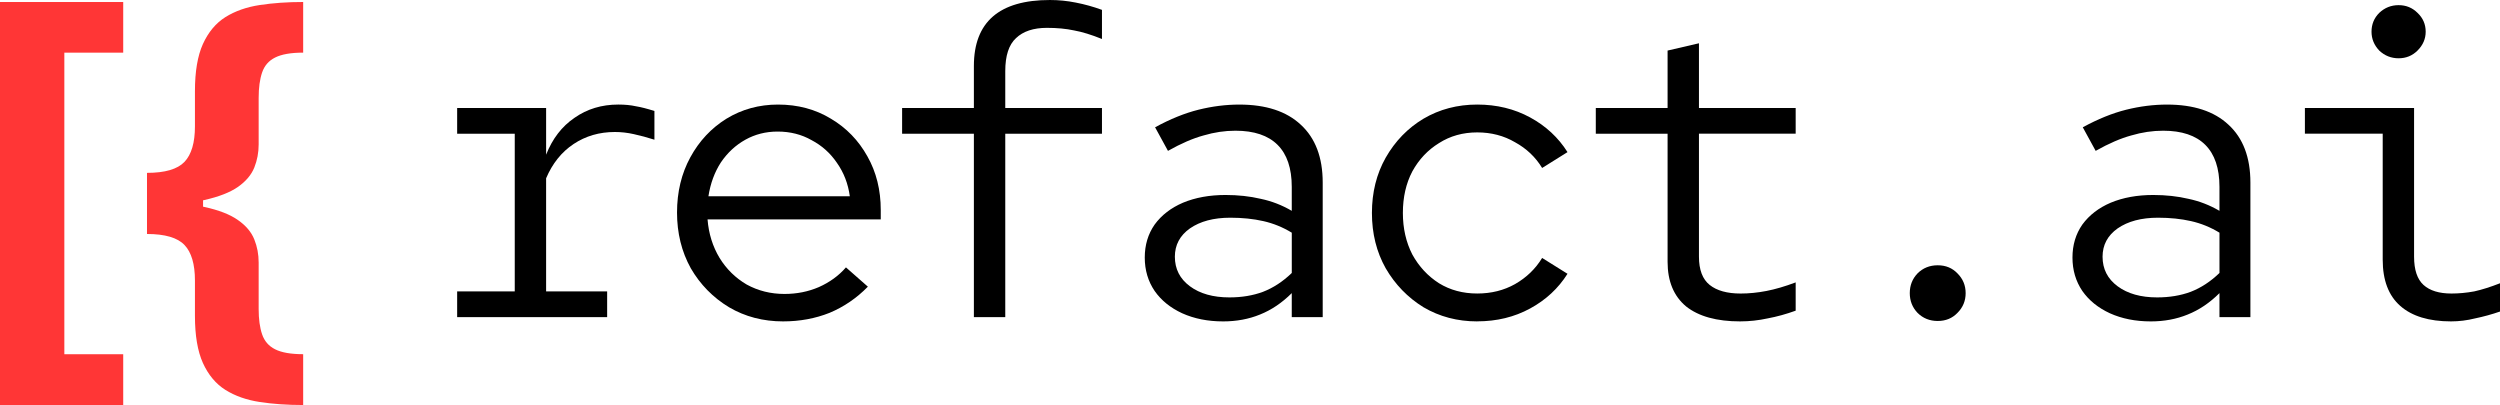 <?xml version="1.0" encoding="UTF-8"?>
<svg class="astro-3EF6KSR2" viewBox="0 0 179 29" xmlns="http://www.w3.org/2000/svg">
<path class="astro-3EF6KSR2" d="M0 29V0.144H8.822V3.77H4.607V25.363H8.822V29H0Z" fill="#FF3636"/>
<path class="astro-3EF6KSR2" d="m10.525 14.669v-2.292c1.29 0 2.184-0.262 2.684-0.787 0.499-0.524 0.749-1.372 0.749-2.542v-2.52c0-1.406 0.19-2.531 0.57-3.375 0.388-0.851 0.924-1.494 1.61-1.927 0.693-0.433 1.513-0.722 2.46-0.866 0.947-0.144 1.983-0.217 3.109-0.217v3.626c-0.88 0-1.551 0.118-2.013 0.353-0.455 0.228-0.764 0.585-0.928 1.072-0.164 0.479-0.246 1.087-0.246 1.824v3.329c0 0.578-0.104 1.129-0.313 1.653-0.209 0.517-0.596 0.977-1.163 1.379-0.567 0.395-1.375 0.711-2.426 0.946-1.051 0.228-2.415 0.342-4.093 0.342zm11.182 14.331c-1.126 0-2.162-0.072-3.109-0.217-0.947-0.144-1.767-0.433-2.46-0.867-0.686-0.433-1.223-1.075-1.61-1.927-0.38-0.844-0.57-1.969-0.57-3.375v-2.531c0-1.171-0.25-2.018-0.749-2.542-0.499-0.524-1.394-0.787-2.684-0.787v-2.292c1.677 0 3.041 0.118 4.093 0.353 1.051 0.228 1.86 0.543 2.426 0.946 0.567 0.395 0.954 0.855 1.163 1.379 0.209 0.517 0.313 1.068 0.313 1.653v3.329c0 0.73 0.082 1.334 0.246 1.813 0.164 0.486 0.473 0.844 0.928 1.072 0.462 0.236 1.133 0.353 2.013 0.353v3.637zm-11.182-12.244v-4.378h4.014v4.378h-4.014z" fill="#FF3636"/>
<path class="astro-3EF6KSR2" d="m171.74 4.173c-0.533 0-0.995-0.184-1.385-0.552-0.369-0.389-0.554-0.839-0.554-1.35 0-0.532 0.185-0.982 0.554-1.35 0.39-0.368 0.852-0.552 1.385-0.552 0.534 0 0.985 0.184 1.354 0.552 0.39 0.368 0.585 0.818 0.585 1.35 0 0.511-0.195 0.961-0.585 1.35-0.369 0.368-0.82 0.552-1.354 0.552zm3.755 18.839c-1.58 0-2.791-0.368-3.632-1.105s-1.261-1.841-1.261-3.314v-9.021h-5.571v-1.841h7.817v10.647c0 0.941 0.226 1.616 0.677 2.025 0.452 0.409 1.118 0.614 2 0.614 0.534 0 1.078-0.051 1.632-0.153 0.553-0.123 1.169-0.317 1.846-0.583v2.025c-0.595 0.205-1.19 0.368-1.785 0.491-0.574 0.143-1.149 0.215-1.723 0.215z"/>
<path class="astro-3EF6KSR2" d="m153.99 23.012c-1.088 0-2.062-0.194-2.924-0.583-0.841-0.389-1.498-0.92-1.97-1.595-0.471-0.696-0.707-1.493-0.707-2.393 0-0.9 0.236-1.688 0.707-2.363 0.493-0.675 1.17-1.197 2.032-1.565 0.882-0.368 1.897-0.552 3.046-0.552 0.903 0 1.744 0.092 2.524 0.276 0.779 0.164 1.518 0.45 2.216 0.859v-1.718c0-1.33-0.339-2.332-1.016-3.007s-1.682-1.012-3.016-1.012c-0.759 0-1.518 0.113-2.277 0.338-0.759 0.205-1.611 0.573-2.555 1.105l-0.923-1.688c1.088-0.593 2.124-1.012 3.108-1.258 0.985-0.245 1.96-0.368 2.924-0.368 1.908 0 3.375 0.481 4.401 1.442 1.046 0.961 1.569 2.342 1.569 4.142v9.634h-2.215v-1.718c-0.698 0.696-1.457 1.207-2.278 1.534-0.8 0.327-1.682 0.491-2.646 0.491zm-3.447-4.633c0 0.879 0.359 1.585 1.077 2.117 0.718 0.532 1.662 0.798 2.831 0.798 0.882 0 1.683-0.133 2.401-0.399 0.738-0.286 1.426-0.736 2.062-1.35v-2.884c-0.636-0.389-1.314-0.665-2.032-0.828-0.718-0.164-1.508-0.245-2.369-0.245-1.19 0-2.154 0.256-2.893 0.767-0.718 0.511-1.077 1.186-1.077 2.025z"/>
<path class="astro-3EF6KSR2" d="m138.74 22.982c-0.574 0-1.056-0.194-1.446-0.583-0.37-0.389-0.554-0.859-0.554-1.411s0.184-1.023 0.554-1.411c0.39-0.389 0.872-0.583 1.446-0.583 0.575 0 1.046 0.194 1.416 0.583 0.39 0.389 0.584 0.859 0.584 1.411s-0.194 1.023-0.584 1.411c-0.37 0.389-0.841 0.583-1.416 0.583z"/>
<path class="astro-3EF6KSR2" d="m124.6 23.012c-1.683 0-2.975-0.358-3.878-1.074-0.882-0.736-1.323-1.8-1.323-3.191v-9.174h-5.14v-1.841h5.14v-4.112l2.246-0.522v4.633h6.925v1.841h-6.925v8.806c0 0.941 0.257 1.616 0.77 2.025s1.251 0.614 2.215 0.614c0.595 0 1.211-0.061 1.847-0.184s1.333-0.327 2.093-0.614v2.025c-0.677 0.245-1.344 0.43-2.001 0.552-0.656 0.143-1.313 0.215-1.969 0.215z"/>
<path class="astro-3EF6KSR2" d="m105.77 23.012c-1.415 0-2.698-0.338-3.847-1.013-1.128-0.695-2.031-1.626-2.708-2.792-0.656-1.166-0.985-2.485-0.985-3.958s0.328-2.792 0.985-3.958c0.677-1.186 1.58-2.117 2.708-2.792 1.149-0.675 2.432-1.012 3.847-1.012 1.395 0 2.657 0.307 3.785 0.92 1.129 0.614 2.021 1.442 2.678 2.485l-1.816 1.135c-0.472-0.777-1.118-1.391-1.939-1.841-0.8-0.47-1.702-0.706-2.708-0.706-1.026 0-1.939 0.256-2.739 0.767-0.8 0.491-1.436 1.166-1.908 2.025-0.451 0.859-0.677 1.851-0.677 2.976 0 1.105 0.226 2.097 0.677 2.976 0.472 0.859 1.108 1.544 1.908 2.056 0.8 0.491 1.713 0.736 2.739 0.736 1.006 0 1.908-0.225 2.708-0.675 0.821-0.47 1.467-1.094 1.939-1.872l1.816 1.135c-0.657 1.043-1.549 1.872-2.678 2.485-1.128 0.614-2.39 0.92-3.785 0.92z"/>
<path class="astro-3EF6KSR2" d="m87.567 23.012c-1.087 0-2.062-0.194-2.924-0.583-0.841-0.389-1.498-0.92-1.97-1.595-0.472-0.696-0.708-1.493-0.708-2.393 0-0.9 0.236-1.688 0.708-2.363 0.492-0.675 1.169-1.197 2.031-1.565 0.882-0.368 1.898-0.552 3.047-0.552 0.903 0 1.744 0.092 2.523 0.276 0.78 0.164 1.518 0.45 2.216 0.859v-1.718c0-1.33-0.339-2.332-1.016-3.007s-1.682-1.012-3.016-1.012c-0.759 0-1.518 0.113-2.277 0.338-0.759 0.205-1.611 0.573-2.554 1.105l-0.923-1.688c1.087-0.593 2.123-1.012 3.108-1.258 0.985-0.245 1.959-0.368 2.924-0.368 1.908 0 3.375 0.481 4.401 1.442 1.046 0.961 1.569 2.342 1.569 4.142v9.634h-2.216v-1.718c-0.698 0.696-1.457 1.207-2.277 1.534-0.8 0.327-1.682 0.491-2.647 0.491zm-3.447-4.633c0 0.879 0.359 1.585 1.077 2.117 0.718 0.532 1.662 0.798 2.831 0.798 0.882 0 1.682-0.133 2.401-0.399 0.739-0.286 1.426-0.736 2.062-1.35v-2.884c-0.636-0.389-1.313-0.665-2.031-0.828-0.718-0.164-1.508-0.245-2.37-0.245-1.19 0-2.154 0.256-2.893 0.767-0.718 0.511-1.077 1.186-1.077 2.025z"/>
<path class="astro-3EF6KSR2" d="m69.73 22.705v-13.132h-5.139v-1.841h5.139v-3.007c0-3.15 1.816-4.725 5.447-4.725 0.616 0 1.231 0.061 1.847 0.184 0.636 0.123 1.262 0.297 1.877 0.522v2.086c-0.759-0.307-1.426-0.511-2-0.614-0.574-0.123-1.221-0.184-1.939-0.184-0.964 0-1.703 0.245-2.216 0.736-0.513 0.47-0.769 1.258-0.769 2.363v2.639h6.924v1.841h-6.924v13.132h-2.247z"/>
<path class="astro-3EF6KSR2" d="m56.077 23.012c-1.436 0-2.729-0.338-3.878-1.013-1.149-0.695-2.062-1.626-2.739-2.792-0.657-1.186-0.985-2.516-0.985-3.989s0.318-2.792 0.954-3.958c0.636-1.166 1.498-2.086 2.585-2.761 1.108-0.675 2.339-1.012 3.693-1.012 1.416 0 2.677 0.338 3.785 1.012 1.108 0.655 1.98 1.555 2.616 2.7 0.636 1.125 0.954 2.404 0.954 3.835v0.675h-12.402c0.082 1.023 0.369 1.943 0.862 2.761 0.492 0.798 1.139 1.432 1.939 1.902 0.821 0.45 1.723 0.675 2.708 0.675 0.882 0 1.703-0.164 2.462-0.491 0.78-0.348 1.426-0.818 1.939-1.411l1.569 1.381c-0.8 0.818-1.713 1.442-2.739 1.872-1.026 0.409-2.134 0.614-3.324 0.614zm-5.355-8.959h10.125c-0.123-0.9-0.431-1.698-0.923-2.393-0.472-0.696-1.077-1.238-1.816-1.626-0.718-0.409-1.528-0.614-2.431-0.614-0.841 0-1.611 0.194-2.308 0.583-0.698 0.389-1.282 0.931-1.754 1.626-0.451 0.696-0.749 1.504-0.892 2.424z"/>
<path class="astro-3EF6KSR2" d="m32.732 22.705v-1.841h4.124v-11.291h-4.124v-1.841h6.37v3.344c0.451-1.145 1.128-2.025 2.031-2.639 0.903-0.634 1.949-0.951 3.139-0.951 0.472 0 0.892 0.041 1.262 0.123 0.369 0.061 0.81 0.174 1.323 0.338v2.056c-0.513-0.164-1.005-0.297-1.477-0.399-0.451-0.102-0.903-0.153-1.354-0.153-1.108 0-2.093 0.286-2.954 0.859-0.862 0.573-1.518 1.391-1.97 2.455v8.1h4.37v1.841h-10.74z"/>
</svg>
